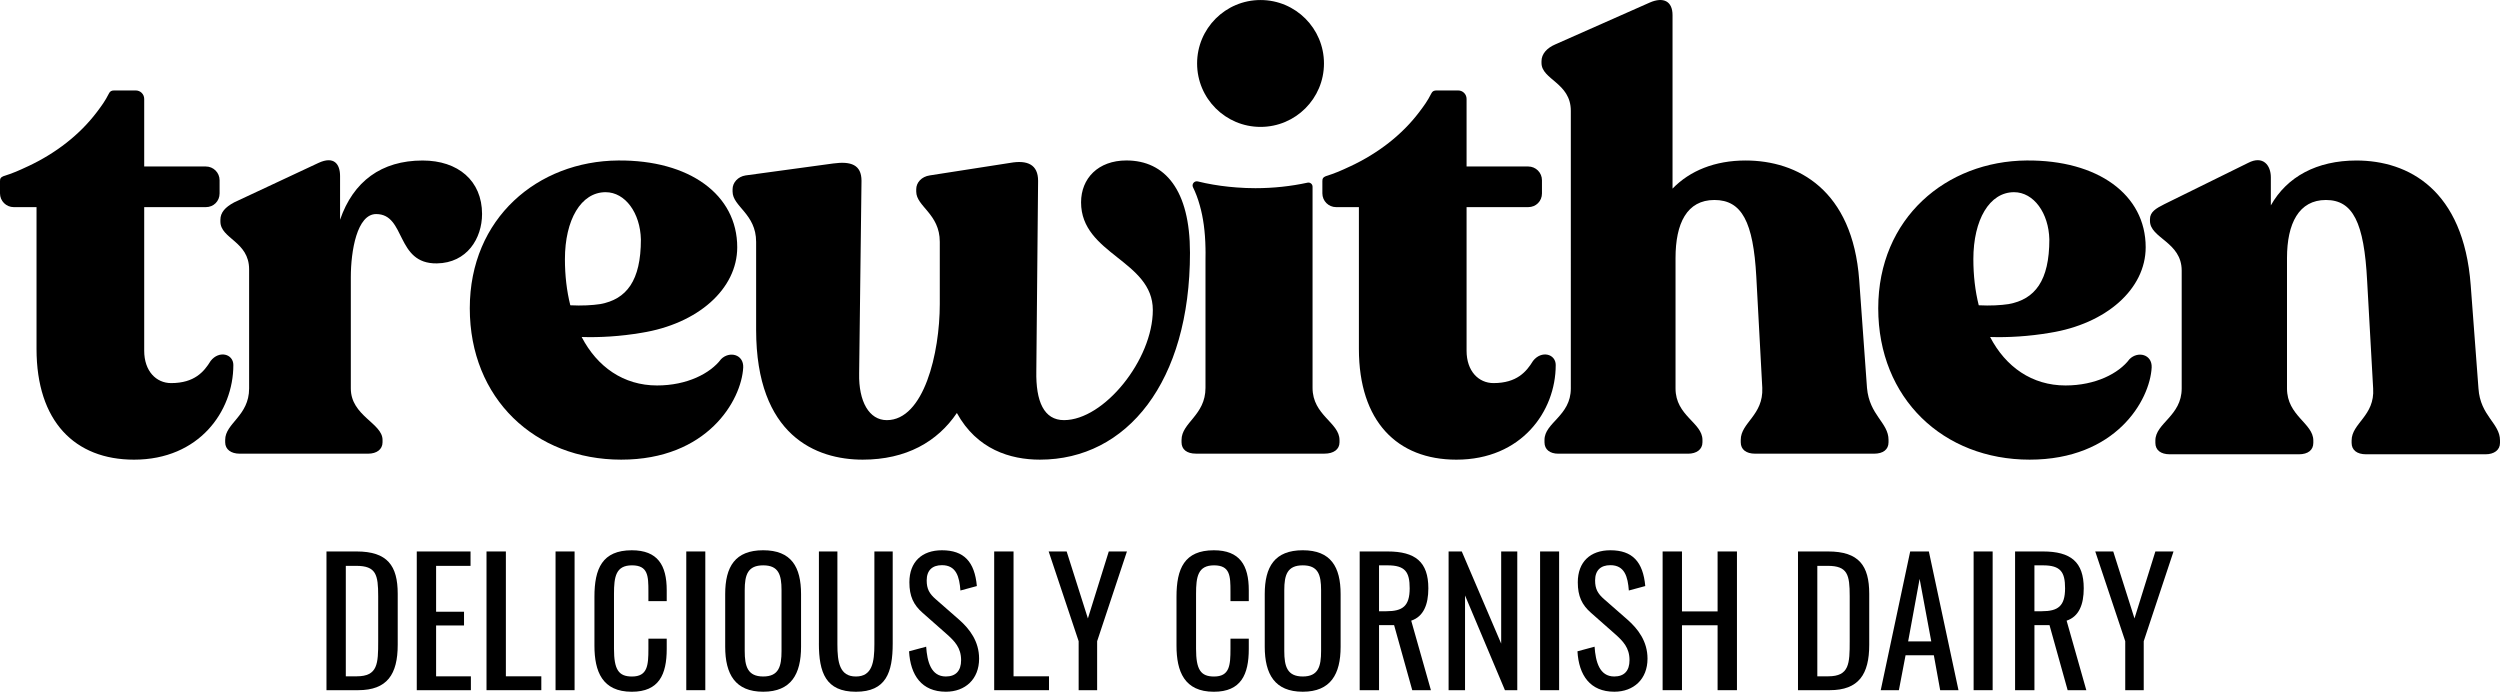 <?xml version="1.0" encoding="UTF-8"?>
<svg id="Layer_2" data-name="Layer 2" xmlns="http://www.w3.org/2000/svg" viewBox="0 0 1950 539.55">
  <g id="Layer_1-2" data-name="Layer 1">
    <g>
      <g>
        <path d="M376,166.97c0,18.87-11.63,38.14-35.24,38.48-32.29.47-24.03-38.48-47.36-38.48-14.93,0-19.76,28.69-19.76,49.22v86.8c0,21.47,24.74,27.07,24.74,40.14v1.87c0,5.6-4.67,8.87-11.2,8.87h-100.34c-6.53,0-11.2-3.27-11.2-8.87v-1.87c0-13.07,18.67-18.67,18.67-40.14v-92.87c0-21.93-22.4-23.8-22.4-37.33v-1.4c0-5.6,3.73-9.8,10.73-13.53l65.81-30.8c12.13-5.6,16.8.94,16.8,10.27v34.07c10.27-29.87,32.2-46.2,64.4-46.2,27.54,0,46.36,15.65,46.36,41.78Z"/>
        <path d="M579.71,286.66c-1.4,25.67-28,71.87-95.2,71.87s-118.08-47.6-118.08-118.07,53.2-114.81,115.74-115.28c55.54-.47,92.87,26.6,92.87,67.67,0,32.67-30.8,59.74-74.67,66.74-16.34,2.8-32.67,3.73-46.67,3.27,12.13,23.33,32.67,37.8,58.8,37.8,23.34,0,41.54-9.34,49.94-20.53,6.53-6.53,17.73-3.74,17.27,6.53ZM440.64,202.19c0,12.6,1.4,24.74,4.2,35.93,8.87.47,17.27,0,23.33-.93,20.54-3.74,31.73-18.2,31.73-50.41-.47-20.53-12.13-36.87-27.53-36.87-19.13,0-31.73,21.47-31.73,52.27Z"/>
        <path d="M928.19,197.06c0,100.8-49.13,161.47-117.09,161.47-22.96,0-49.13-7.93-64.74-36.4-15.15,22.4-39.49,36.4-73.47,36.4-36.28,0-83.11-18.67-83.11-101.27v-68.61c0-21.93-18.37-27.53-18.37-39.2v-1.87c0-5.13,4.13-9.8,10.1-10.74l68.42-9.33c13.78-1.87,22.04.93,22.04,13.53l-1.84,150.27c-.46,21.94,7.81,36.4,21.58,36.4,28.93,0,41.32-52.27,41.32-90.54v-48.54c0-21.93-18.37-27.53-18.37-39.2v-1.87c0-5.13,4.13-9.8,10.56-10.74l62.91-9.8c13.32-2.33,21.58,1.4,21.58,14l-1.38,148.41c-.46,23.8,5.97,38.27,21.58,38.27,31.22,0,69.29-47.13,69.29-85.87s-55.97-43.4-55.97-84c0-18.67,13.32-32.67,35.36-32.67,30.31,0,49.59,23.33,49.59,71.87Z"/>
        <path d="M1213.46,284.78c0,35.93-26.59,73.76-77.48,73.76-46.2,0-76.04-29.89-76.04-86.36v-110.62h-17.75c-5.95,0-10.74-4.79-10.74-10.74v-9.46c0-2.22.45-2.97,2.65-3.93,7.44-2.32,12.13-4.42,18.92-7.62h.05c22.03-10.27,40.53-24.77,53.68-42.06,4.04-5.35,6.69-8.93,9.62-14.74.91-1.98,2.26-2.46,4.23-2.46h16.73c3.67,0,6.6,2.93,6.6,6.6v52.71h48.06c5.95,0,10.74,4.79,10.74,10.74v10.27c0,6.04-4.65,10.69-10.74,10.69h-48.06v112.01c0,15.9,9.34,25.24,21.01,25.24,18.22,0,25.66-8.88,30.82-17.29,6.51-8.41,17.71-5.58,17.71,3.25Z"/>
        <path d="M182.01,284.78c0,35.93-26.59,73.76-77.48,73.76-46.2,0-76.04-29.89-76.04-86.36v-110.62H10.74c-5.95,0-10.74-4.79-10.74-10.74v-9.46c0-2.22.45-2.97,2.65-3.93,7.44-2.32,12.13-4.42,18.92-7.62h.05c22.03-10.27,40.53-24.77,53.68-42.06,4.04-5.35,6.69-8.93,9.62-14.74.91-1.98,2.26-2.46,4.23-2.46h16.73c3.67,0,6.6,2.93,6.6,6.6v52.71h48.06c5.95,0,10.74,4.79,10.74,10.74v10.27c0,6.04-4.65,10.69-10.74,10.69h-48.06v112.01c0,15.9,9.34,25.24,21.01,25.24,18.22,0,25.66-8.88,30.82-17.29,6.51-8.41,17.71-5.58,17.71,3.25Z"/>
        <path d="M1473.05,343.13v1.87c0,5.6-4.2,8.87-11.2,8.87h-92.87c-7,0-11.2-3.27-11.2-8.87v-1.87c0-13.54,17.73-19.14,16.8-40.6l-4.67-86.8c-2.33-42.47-11.2-59.74-32.67-59.74s-30.33,18.2-30.33,45.27v101.74c0,21.47,21,26.6,21,40.14v1.87c0,5.6-4.67,8.87-11.2,8.87h-101.27c-6.53,0-10.74-3.27-10.74-8.87v-1.87c0-13.54,20.54-18.67,20.54-40.14V86.45c0-21.93-22.87-24.27-22.87-37.34v-1.4c0-5.6,4.2-10.27,10.73-13.07L1286.84,1.98c10.73-4.67,17.74-.94,17.74,9.8v135.34c13.53-14,33.14-21.93,56.94-21.93,40.6,0,83.54,22.87,88.67,93.34l6.07,84.01c1.87,21.47,16.8,27.07,16.8,40.6Z"/>
        <path d="M1678.3,286.66c-1.4,25.67-28,71.87-95.21,71.87s-118.07-47.6-118.07-118.07,53.2-114.81,115.74-115.28c55.53-.47,92.87,26.6,92.87,67.67,0,32.67-30.8,59.74-74.67,66.74-16.34,2.8-32.67,3.73-46.67,3.27,12.13,23.33,32.67,37.8,58.8,37.8,23.33,0,41.54-9.34,49.94-20.53,6.53-6.53,17.74-3.74,17.27,6.53ZM1539.22,202.19c0,12.6,1.4,24.74,4.2,35.93,8.87.47,17.27,0,23.34-.93,20.53-3.74,31.73-18.2,31.73-50.41-.47-20.53-12.14-36.87-27.54-36.87-19.14,0-31.73,21.47-31.73,52.27Z"/>
        <path d="M1950,343.6v1.87c0,5.6-4.67,8.87-11.2,8.87h-93.34c-7,0-11.2-3.27-11.2-8.87v-1.87c0-13.53,18.2-19.14,16.8-40.6l-4.67-83.54c-2.33-46.2-11.2-63.47-32.2-63.47s-30.33,18.2-30.33,45.27v101.74c0,21.47,20.53,27.07,20.53,40.6v1.87c0,5.6-4.2,8.87-11.2,8.87h-100.8c-7,0-11.2-3.27-11.2-8.87v-1.87c0-13.53,20.53-19.14,20.53-40.6v-91.94c0-22.4-24.74-25.2-24.74-38.73v-1.4c0-5.6,4.67-8.4,11.2-11.67l65.34-32.2c11.67-6.06,17.74,1.87,17.74,11.2v21.93c12.6-22.4,35.94-35,66.74-35,40.6,0,83.54,22.87,89.14,97.07l6.07,80.73c1.4,21.47,16.8,27.07,16.8,40.6Z"/>
        <circle cx="983.22" cy="49.5" r="49.48"/>
        <path d="M1044.82,343.15v1.86c0,5.58-4.69,8.83-11.67,8.83h-100.35c-7.02,0-11.2-3.25-11.2-8.83v-1.86c0-13.57,18.68-19.15,18.68-40.62v-99.14c.05-2.09.05-4.18.05-6.32,0-1.16,0-2.32-.05-3.49-.23-13.11-1.81-24.12-4.42-33.28-1.46-5.33-3.26-10.05-5.32-14.23-1.22-2.48,1.06-5.21,3.75-4.56,1.98.48,3.97.93,5.99,1.36,7.9,1.63,16.04,2.74,24.35,3.35,4.79.37,9.67.56,14.59.56,14.09,0,27.72-1.49,40.64-4.3,2.03-.44,3.93,1.07,3.93,3.14v156.91c0,21.47,21.01,27.05,21.01,40.62Z"/>
      </g>
      <g>
        <path d="M254.64,430.14h23.51c24.05,0,32.07,11.09,32.07,33v39.8c0,22.98-8.15,35.4-30.86,35.4h-24.71v-108.2ZM278.28,527.52c16.44,0,16.71-9.89,16.71-27.38v-35.13c0-16.71-1.61-23.65-17.1-23.65h-8.16v86.16h8.55Z"/>
        <path d="M325.08,430.14h41.94v11.23h-26.86v35.8h21.78v10.69h-21.78v39.67h27.13v10.82h-42.21v-108.2Z"/>
        <path d="M379.48,430.14h15.1v97.38h27.65v10.82h-42.75v-108.2Z"/>
        <path d="M433.33,430.14h14.84v108.2h-14.84v-108.2Z"/>
        <path d="M463.66,503.62v-38.21c0-21.91,6.15-36.2,29.13-36.2,20.17,0,27.25,11.63,27.25,31.13v8.55h-14.29v-7.61c0-12.03-.26-20.31-12.82-20.31s-14.02,8.82-14.02,22.18v42.88c0,16.29,3.6,21.65,14.02,21.65,12.16,0,12.82-8.69,12.82-21.51v-8.02h14.29v8.02c0,19.9-6,33.4-27.25,33.4-22.98,0-29.13-15.77-29.13-35.94Z"/>
        <path d="M535.3,430.14h14.84v108.2h-14.84v-108.2Z"/>
        <path d="M565.65,504.42v-41.02c0-21.37,7.74-34.2,29.65-34.2s29.52,12.97,29.52,34.2v41.15c0,21.24-7.74,35-29.52,35s-29.65-13.63-29.65-35.13ZM609.59,507.76v-47.42c0-12.03-2.27-19.37-14.29-19.37s-14.42,7.34-14.42,19.37v47.42c0,12.02,2.26,19.9,14.42,19.9s14.29-7.89,14.29-19.9Z"/>
        <path d="M638.75,501.88v-71.73h14.42v72.41c0,14.02,1.74,25.11,14.43,25.11s14.42-11.09,14.42-25.11v-72.41h14.29v71.73c0,22.71-5.21,37.68-28.72,37.68s-28.86-14.97-28.86-37.68Z"/>
        <path d="M709.05,508.02l13.36-3.6c.8,11.62,3.74,23.24,15.36,23.24,7.76,0,11.89-4.42,11.89-12.69,0-9.76-4.94-14.83-11.75-20.84l-18.18-16.03c-7.21-6.28-10.41-13.08-10.41-23.91,0-15.9,9.75-24.98,25.38-24.98,17.23,0,25.52,8.95,27.25,27.92l-12.82,3.47c-.79-10.68-3.2-19.76-14.42-19.76-7.48,0-11.89,4-11.89,11.89,0,6.55,2,10.28,7.08,14.69l18.3,16.02c8.16,7.22,15.5,16.84,15.5,30.32,0,16.03-10.82,25.79-25.92,25.79-18.83,0-27.65-12.82-28.72-31.53Z"/>
        <path d="M775.47,430.14h15.09v97.38h27.66v10.82h-42.75v-108.2Z"/>
        <path d="M841.35,500.15l-23.39-70h14.03l16.57,52.23,16.29-52.23h14.16l-23.24,70v38.2h-14.42v-38.2Z"/>
        <path d="M917.67,503.62v-38.21c0-21.91,6.15-36.2,29.13-36.2,20.17,0,27.25,11.63,27.25,31.13v8.55h-14.29v-7.61c0-12.03-.26-20.31-12.82-20.31s-14.02,8.82-14.02,22.18v42.88c0,16.29,3.6,21.65,14.02,21.65,12.16,0,12.82-8.69,12.82-21.51v-8.02h14.29v8.02c0,19.9-6,33.4-27.25,33.4-22.98,0-29.13-15.77-29.13-35.94Z"/>
        <path d="M986.5,504.42v-41.02c0-21.37,7.76-34.2,29.66-34.2s29.52,12.97,29.52,34.2v41.15c0,21.24-7.74,35-29.52,35s-29.66-13.63-29.66-35.13ZM1030.45,507.76v-47.42c0-12.03-2.27-19.37-14.29-19.37s-14.42,7.34-14.42,19.37v47.42c0,12.02,2.26,19.9,14.42,19.9s14.29-7.89,14.29-19.9Z"/>
        <path d="M1060.55,430.14h21.78c21.63,0,31.78,8.15,31.78,28.73,0,12.68-3.73,22.04-13.36,25.25l15.37,54.23h-14.56l-14.16-50.76h-11.75v50.76h-15.1v-108.2ZM1081.39,476.76c12.68,0,18.16-4,18.16-17.89,0-12.69-3.47-17.9-17.23-17.9h-6.68v35.8h5.74Z"/>
        <path d="M1129.91,430.14h10.28l30.73,71.87v-71.87h12.56v108.2h-9.63l-31.12-73.88v73.88h-12.82v-108.2Z"/>
        <path d="M1201.27,430.14h14.84v108.2h-14.84v-108.2Z"/>
        <path d="M1230.41,508.02l13.36-3.6c.8,11.62,3.74,23.24,15.36,23.24,7.76,0,11.89-4.42,11.89-12.69,0-9.76-4.94-14.83-11.75-20.84l-18.18-16.03c-7.21-6.28-10.41-13.08-10.41-23.91,0-15.9,9.75-24.98,25.38-24.98,17.23,0,25.52,8.95,27.25,27.92l-12.82,3.47c-.79-10.68-3.2-19.76-14.42-19.76-7.48,0-11.89,4-11.89,11.89,0,6.55,2,10.28,7.08,14.69l18.3,16.02c8.16,7.22,15.5,16.84,15.5,30.32,0,16.03-10.82,25.79-25.92,25.79-18.83,0-27.65-12.82-28.72-31.53Z"/>
        <path d="M1296.84,430.14h15.1v46.76h27.78v-46.76h15.1v108.2h-15.1v-50.63h-27.78v50.63h-15.1v-108.2Z"/>
        <path d="M1402.42,430.14h23.51c24.05,0,32.07,11.09,32.07,33v39.8c0,22.98-8.15,35.4-30.86,35.4h-24.71v-108.2ZM1426.06,527.52c16.44,0,16.71-9.89,16.71-27.38v-35.13c0-16.71-1.61-23.65-17.1-23.65h-8.16v86.16h8.55Z"/>
        <path d="M1489.96,430.14h14.55l23.11,108.2h-14.29l-4.94-27.25h-22.05l-5.21,27.25h-14.16l22.98-108.2ZM1506.38,500.28l-9.08-48.76-8.95,48.76h18.03Z"/>
        <path d="M1539.42,430.14h14.84v108.2h-14.84v-108.2Z"/>
        <path d="M1571.76,430.14h21.78c21.63,0,31.78,8.15,31.78,28.73,0,12.68-3.73,22.04-13.36,25.25l15.37,54.23h-14.56l-14.16-50.76h-11.75v50.76h-15.1v-108.2ZM1592.6,476.76c12.68,0,18.16-4,18.16-17.89,0-12.69-3.47-17.9-17.23-17.9h-6.68v35.8h5.74Z"/>
        <path d="M1657.69,500.15l-23.39-70h14.03l16.57,52.23,16.29-52.23h14.16l-23.24,70v38.2h-14.42v-38.2Z"/>
      </g>
    </g>
  </g>
</svg>